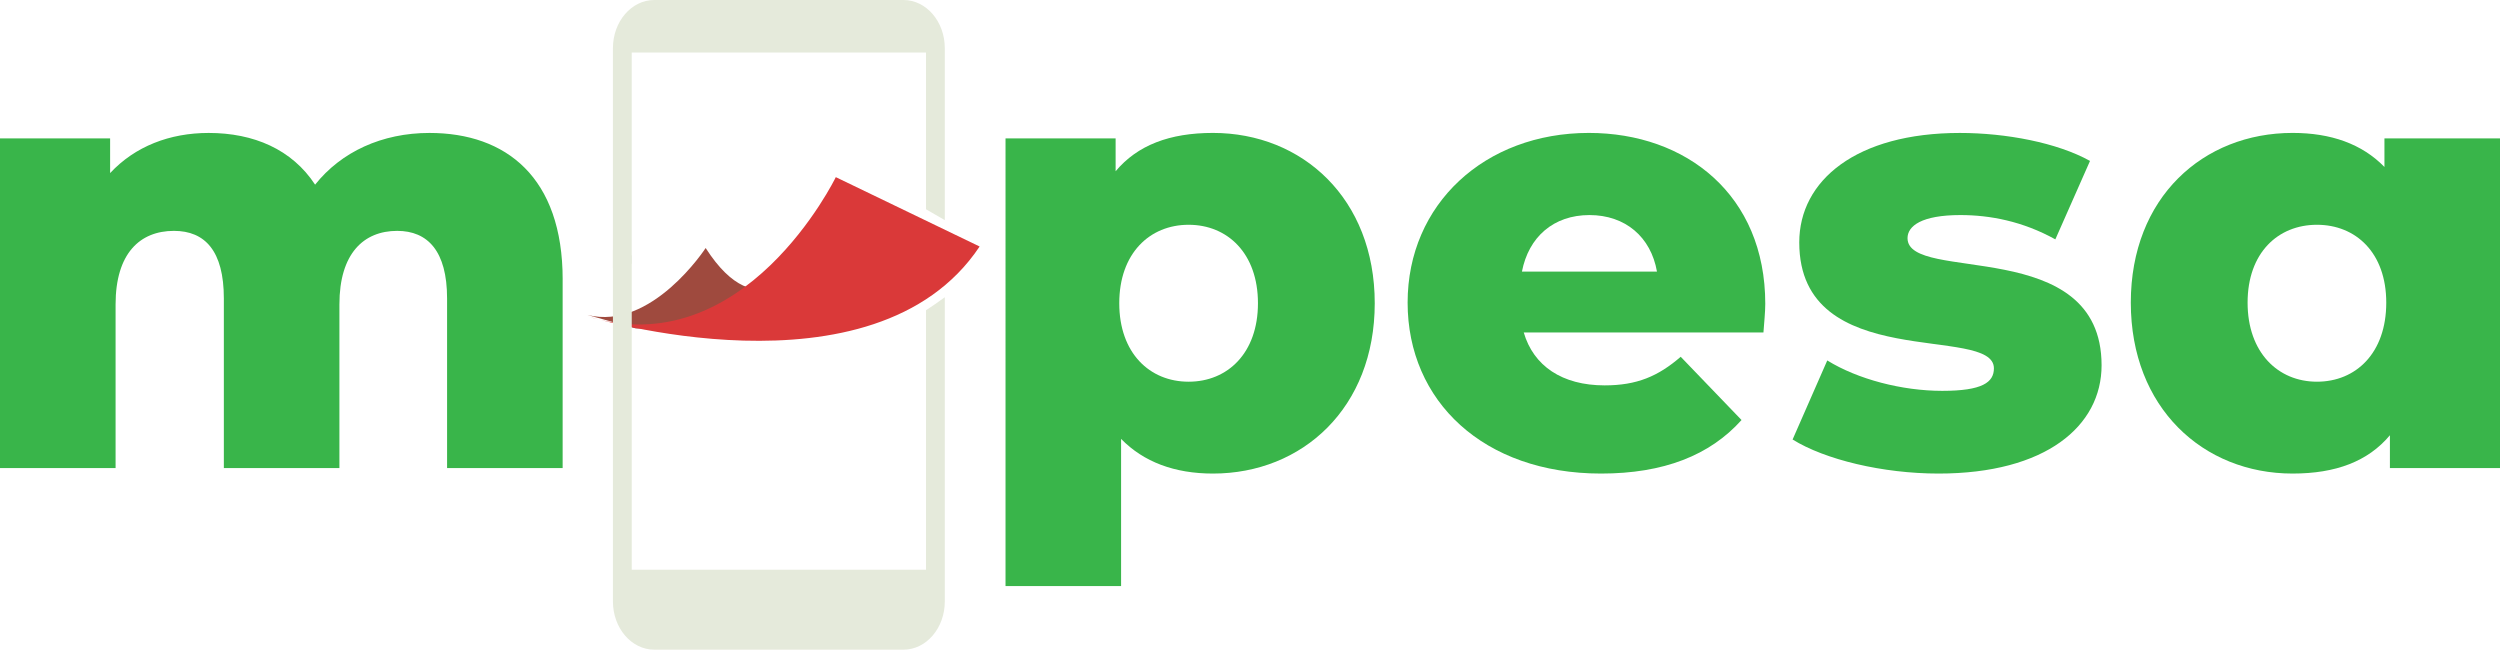 <?xml version="1.0" encoding="UTF-8"?>
<svg id="Layer_2" data-name="Layer 2" xmlns="http://www.w3.org/2000/svg" viewBox="0 0 1000.77 260.07">
  <defs>
    <style>
      .cls-1 {
        fill: #39b54a;
      }

      .cls-1, .cls-2, .cls-3, .cls-4 {
        stroke-width: 0px;
      }

      .cls-2 {
        fill: #da3939;
      }

      .cls-3 {
        fill: #9f4a3e;
      }

      .cls-4 {
        fill: #e5eadb;
      }
    </style>
  </defs>
  <g id="Layer_1-2" data-name="Layer 1">
    <path class="cls-3" d="M235.15,126.07c25.74,6.47,47.33-26.79,47.33-26.79,21.28,33.23,38.5,6.47,38.5,6.47,0,0-15.88,26.79-66.45,25.73l-19.38-5.41Z"/>
    <path class="cls-2" d="M334.58,70.91s-36.71,75.64-99.8,55.61c0,0,115.17,35.5,157.37-27.84l-57.57-27.77Z"/>
    <path class="cls-4" d="M370.68,124.18v103.89h-117.79v-125.8c-3.03-.71-5.65-1.59-7.53-2.29v140.79c0,10.66,7.41,19.3,16.56,19.3h99.74c9.14,0,16.55-8.64,16.55-19.3v-121.78c-2.47,1.84-5.37,3.79-7.53,5.19"/>
    <path class="cls-4" d="M252.88,21.02h117.8v62.75l7.53,4.35V19.29c0-10.66-7.41-19.29-16.55-19.29h-99.75c-9.14,0-16.55,8.63-16.55,19.29v88.14c3.36-.47,5.91-1.27,7.53-1.89V21.02Z"/>
    <path class="cls-1" d="M225.23,111.9v75.48h-46.26v-67.93c0-18.99-7.79-27.03-19.97-27.03-13.39,0-23.13,9.01-23.13,29.46v65.5h-46.26v-67.93c0-18.99-7.55-27.03-19.97-27.03-13.63,0-23.37,9.01-23.37,29.46v65.5H0V55.41h44.08v13.88c9.98-10.71,23.86-16.07,39.45-16.07,18.01,0,33.35,6.57,42.61,20.7,10.47-13.15,26.78-20.7,45.78-20.7,30.68,0,53.32,17.77,53.32,58.68"/>
    <path class="cls-1" d="M550.32,121.39c0,41.89-28.97,68.18-64.77,68.18-15.33,0-27.75-4.63-36.77-13.88v58.92h-46.26V55.41h44.07v13.14c8.77-10.46,21.67-15.34,38.96-15.34,35.8,0,64.77,26.29,64.77,68.18M503.57,121.39c0-19.96-12.17-31.41-27.76-31.41s-27.76,11.45-27.76,31.41,12.18,31.41,27.76,31.41,27.76-11.44,27.76-31.41"/>
    <path class="cls-1" d="M705.9,133.09h-95.93c3.9,13.38,15.34,21.18,32.39,21.18,12.9,0,21.42-3.65,30.44-11.45l24.35,25.32c-12.66,14.13-31.17,21.43-56.24,21.43-47,0-77.43-28.97-77.43-68.43s30.92-67.93,72.56-67.93c38.96,0,70.61,24.83,70.61,68.42,0,3.41-.48,7.8-.73,11.45M609.24,108.73h54.06c-2.44-13.88-12.66-22.64-27.03-22.64s-24.35,8.75-27.03,22.64"/>
    <path class="cls-1" d="M717.59,175.94l13.88-31.65c12.18,7.54,29.95,12.17,46.02,12.17s20.69-3.41,20.69-9.01c0-17.78-77.92,2.43-77.92-50.41,0-24.84,22.89-43.82,64.29-43.82,18.5,0,38.96,3.89,52.1,11.2l-13.88,31.4c-13.15-7.3-26.3-9.73-37.99-9.73-15.58,0-21.18,4.38-21.18,9.25,0,18.27,77.68-1.46,77.68,50.89,0,24.36-22.4,43.34-65.26,43.34-22.4,0-45.53-5.6-58.44-13.64"/>
    <path class="cls-1" d="M1000.77,55.41v131.97h-44.07v-13.15c-8.76,10.47-21.67,15.34-38.96,15.34-35.79,0-64.76-26.3-64.76-68.43s28.97-67.93,64.76-67.93c15.34,0,27.76,4.39,36.77,13.63v-11.44h46.26ZM955.24,121.15c0-19.97-12.17-31.17-27.75-31.17s-27.76,11.2-27.76,31.17,12.17,31.65,27.76,31.65,27.75-11.44,27.75-31.65"/>
  </g>
</svg>